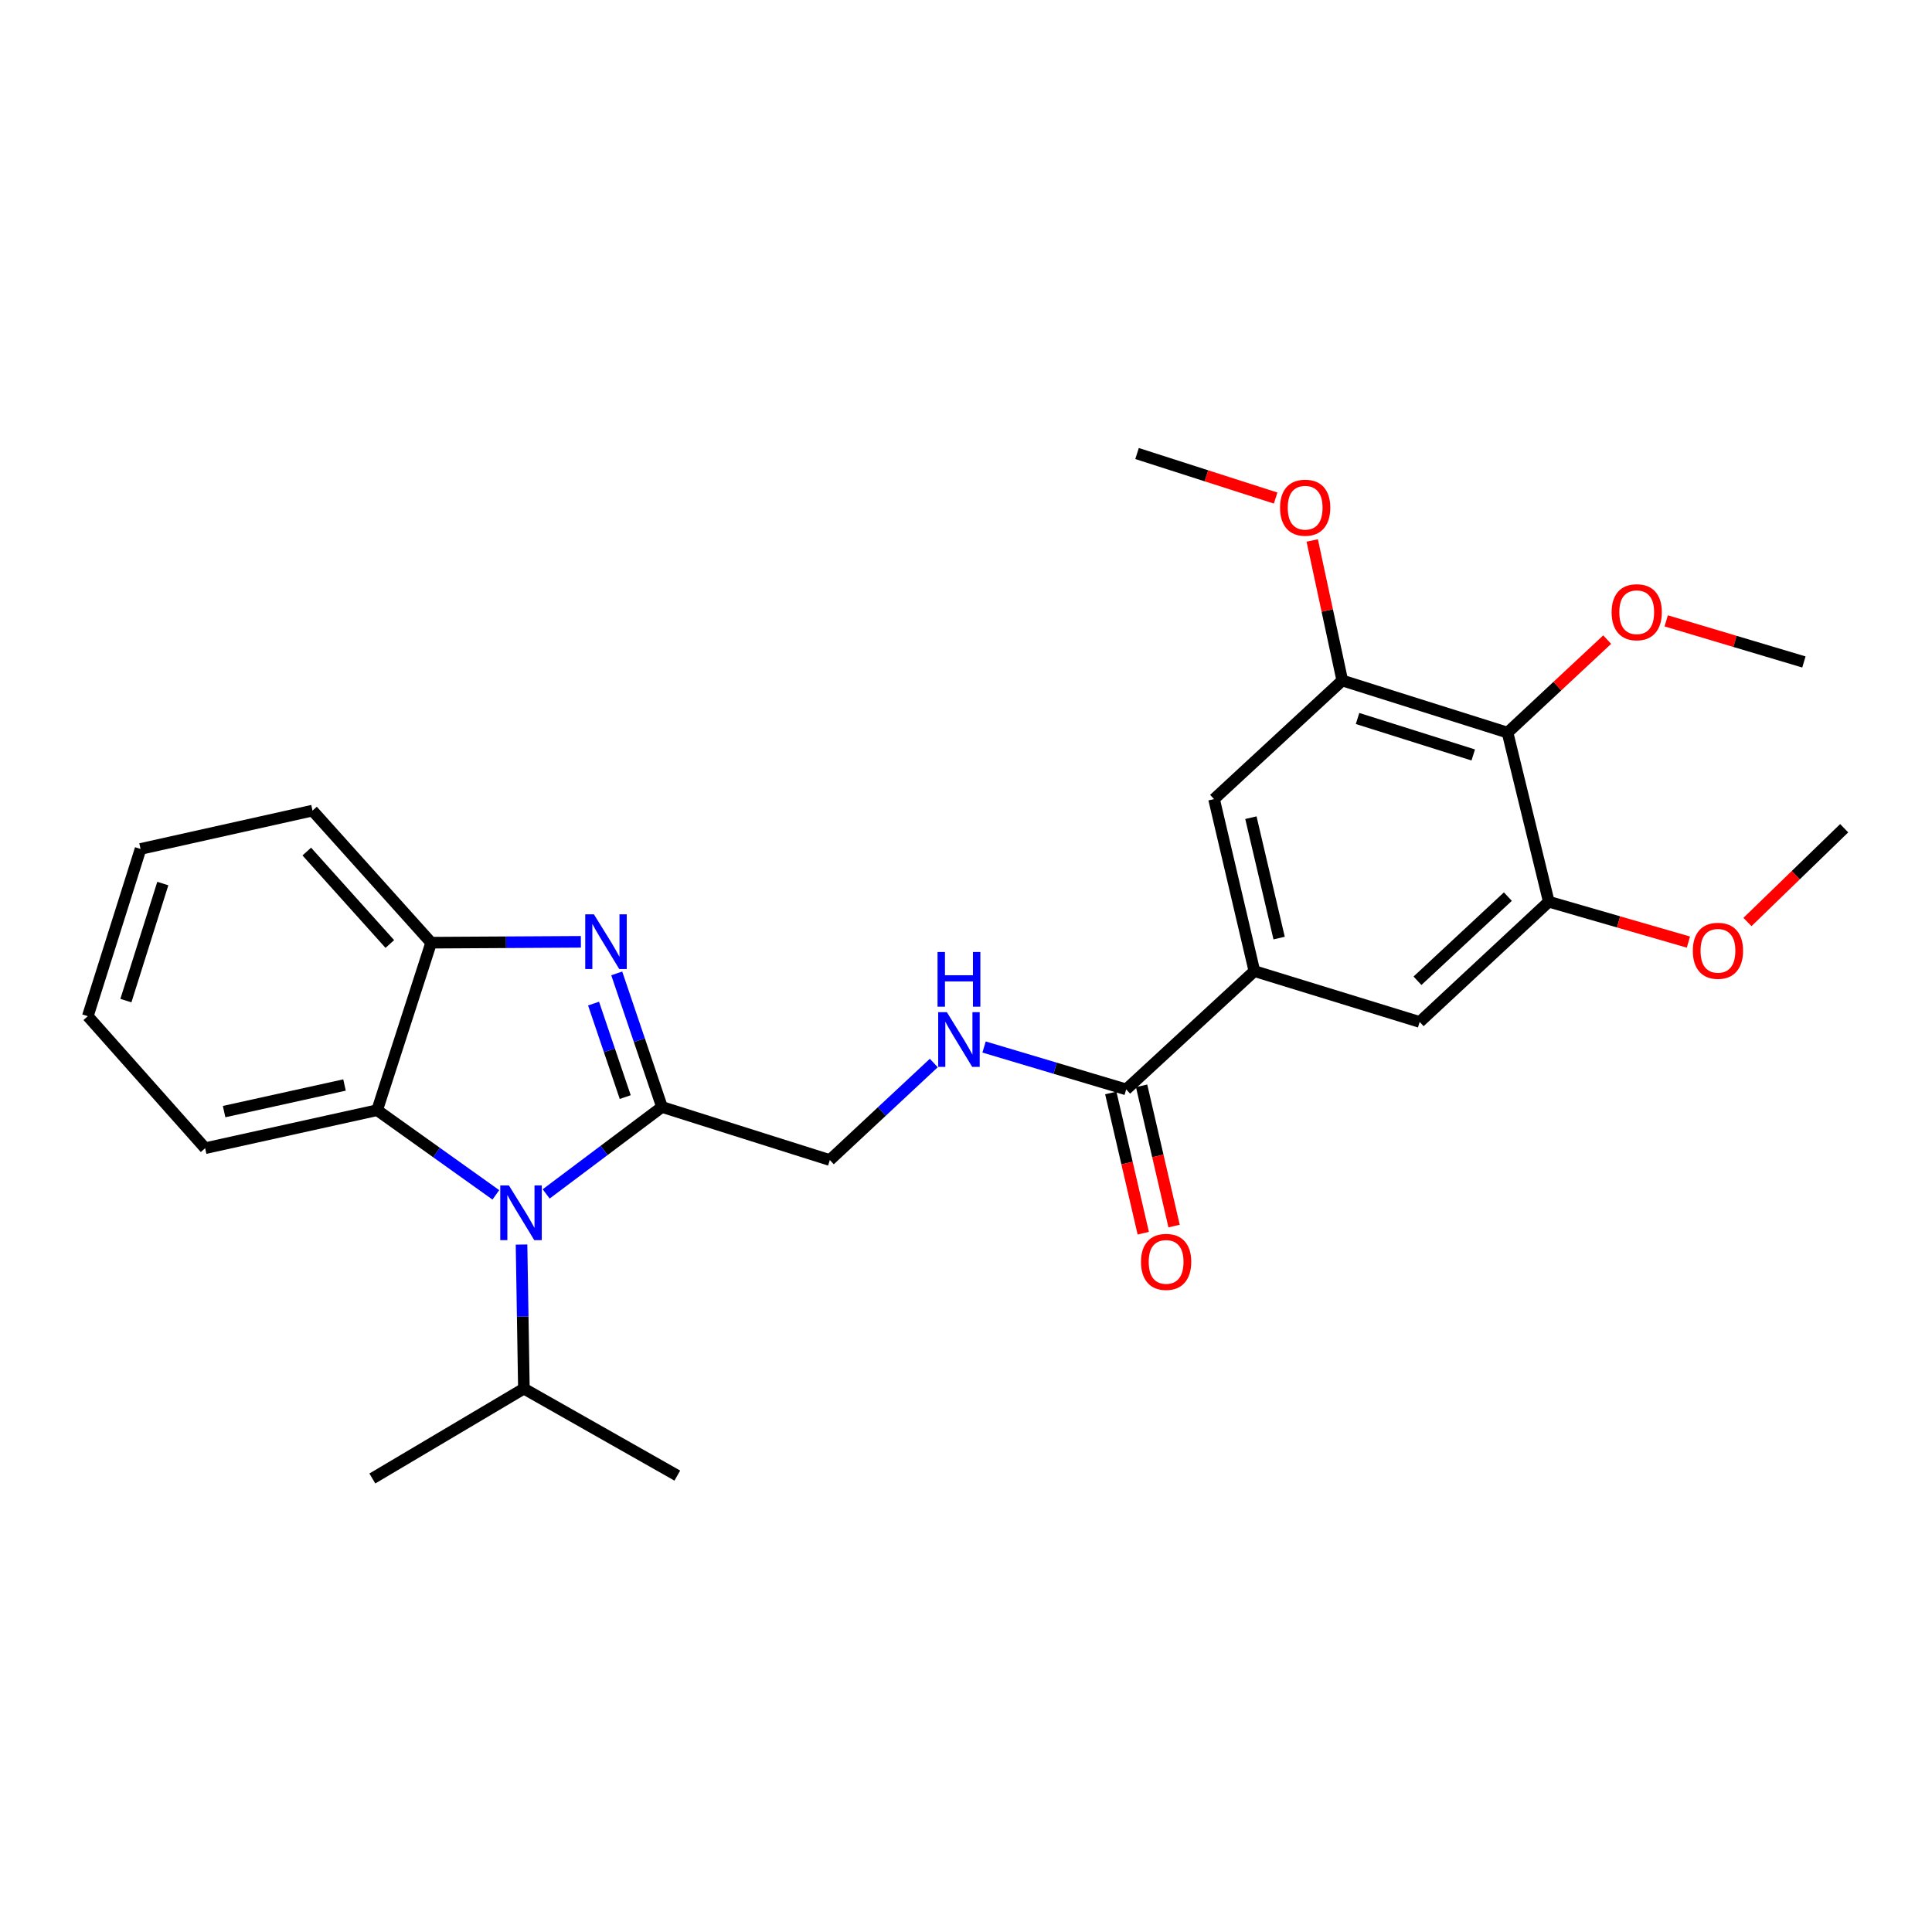<?xml version='1.0' encoding='iso-8859-1'?>
<svg version='1.1' baseProfile='full'
              xmlns='http://www.w3.org/2000/svg'
                      xmlns:rdkit='http://www.rdkit.org/xml'
                      xmlns:xlink='http://www.w3.org/1999/xlink'
                  xml:space='preserve'
width='1000px' height='1000px' viewBox='0 0 1000 1000'>
<!-- END OF HEADER -->
<rect style='opacity:1.0;fill:#FFFFFF;stroke:none' width='1000' height='1000' x='0' y='0'> </rect>
<path class='bond-0' d='M 342.64,572.973 L 312.668,595.472' style='fill:none;fill-rule:evenodd;stroke:#000000;stroke-width:6px;stroke-linecap:butt;stroke-linejoin:miter;stroke-opacity:1' />
<path class='bond-0' d='M 312.668,595.472 L 282.697,617.971' style='fill:none;fill-rule:evenodd;stroke:#0000FF;stroke-width:6px;stroke-linecap:butt;stroke-linejoin:miter;stroke-opacity:1' />
<path class='bond-1' d='M 342.64,572.973 L 330.931,538.402' style='fill:none;fill-rule:evenodd;stroke:#000000;stroke-width:6px;stroke-linecap:butt;stroke-linejoin:miter;stroke-opacity:1' />
<path class='bond-1' d='M 330.931,538.402 L 319.222,503.83' style='fill:none;fill-rule:evenodd;stroke:#0000FF;stroke-width:6px;stroke-linecap:butt;stroke-linejoin:miter;stroke-opacity:1' />
<path class='bond-1' d='M 323.62,567.853 L 315.424,543.653' style='fill:none;fill-rule:evenodd;stroke:#000000;stroke-width:6px;stroke-linecap:butt;stroke-linejoin:miter;stroke-opacity:1' />
<path class='bond-1' d='M 315.424,543.653 L 307.228,519.453' style='fill:none;fill-rule:evenodd;stroke:#0000FF;stroke-width:6px;stroke-linecap:butt;stroke-linejoin:miter;stroke-opacity:1' />
<path class='bond-12' d='M 342.64,572.973 L 429.519,600.441' style='fill:none;fill-rule:evenodd;stroke:#000000;stroke-width:6px;stroke-linecap:butt;stroke-linejoin:miter;stroke-opacity:1' />
<path class='bond-2' d='M 256.649,618.453 L 225.93,596.541' style='fill:none;fill-rule:evenodd;stroke:#0000FF;stroke-width:6px;stroke-linecap:butt;stroke-linejoin:miter;stroke-opacity:1' />
<path class='bond-2' d='M 225.93,596.541 L 195.211,574.628' style='fill:none;fill-rule:evenodd;stroke:#000000;stroke-width:6px;stroke-linecap:butt;stroke-linejoin:miter;stroke-opacity:1' />
<path class='bond-14' d='M 269.945,644.181 L 270.556,681.468' style='fill:none;fill-rule:evenodd;stroke:#0000FF;stroke-width:6px;stroke-linecap:butt;stroke-linejoin:miter;stroke-opacity:1' />
<path class='bond-14' d='M 270.556,681.468 L 271.167,718.755' style='fill:none;fill-rule:evenodd;stroke:#000000;stroke-width:6px;stroke-linecap:butt;stroke-linejoin:miter;stroke-opacity:1' />
<path class='bond-3' d='M 300.659,487.486 L 261.91,487.708' style='fill:none;fill-rule:evenodd;stroke:#0000FF;stroke-width:6px;stroke-linecap:butt;stroke-linejoin:miter;stroke-opacity:1' />
<path class='bond-3' d='M 261.91,487.708 L 223.162,487.93' style='fill:none;fill-rule:evenodd;stroke:#000000;stroke-width:6px;stroke-linecap:butt;stroke-linejoin:miter;stroke-opacity:1' />
<path class='bond-18' d='M 195.211,574.628 L 106.176,594.302' style='fill:none;fill-rule:evenodd;stroke:#000000;stroke-width:6px;stroke-linecap:butt;stroke-linejoin:miter;stroke-opacity:1' />
<path class='bond-18' d='M 178.324,561.593 L 115.999,575.364' style='fill:none;fill-rule:evenodd;stroke:#000000;stroke-width:6px;stroke-linecap:butt;stroke-linejoin:miter;stroke-opacity:1' />
<path class='bond-27' d='M 195.211,574.628 L 223.162,487.93' style='fill:none;fill-rule:evenodd;stroke:#000000;stroke-width:6px;stroke-linecap:butt;stroke-linejoin:miter;stroke-opacity:1' />
<path class='bond-19' d='M 223.162,487.93 L 161.758,419.569' style='fill:none;fill-rule:evenodd;stroke:#000000;stroke-width:6px;stroke-linecap:butt;stroke-linejoin:miter;stroke-opacity:1' />
<path class='bond-19' d='M 201.771,488.616 L 158.789,440.763' style='fill:none;fill-rule:evenodd;stroke:#000000;stroke-width:6px;stroke-linecap:butt;stroke-linejoin:miter;stroke-opacity:1' />
<path class='bond-4' d='M 780.304,379.203 L 694.761,352.226' style='fill:none;fill-rule:evenodd;stroke:#000000;stroke-width:6px;stroke-linecap:butt;stroke-linejoin:miter;stroke-opacity:1' />
<path class='bond-4' d='M 762.548,390.77 L 702.668,371.886' style='fill:none;fill-rule:evenodd;stroke:#000000;stroke-width:6px;stroke-linecap:butt;stroke-linejoin:miter;stroke-opacity:1' />
<path class='bond-15' d='M 780.304,379.203 L 806.091,355.135' style='fill:none;fill-rule:evenodd;stroke:#000000;stroke-width:6px;stroke-linecap:butt;stroke-linejoin:miter;stroke-opacity:1' />
<path class='bond-15' d='M 806.091,355.135 L 831.878,331.067' style='fill:none;fill-rule:evenodd;stroke:#FF0000;stroke-width:6px;stroke-linecap:butt;stroke-linejoin:miter;stroke-opacity:1' />
<path class='bond-29' d='M 780.304,379.203 L 801.651,466.729' style='fill:none;fill-rule:evenodd;stroke:#000000;stroke-width:6px;stroke-linecap:butt;stroke-linejoin:miter;stroke-opacity:1' />
<path class='bond-5' d='M 649.266,502.638 L 582.914,563.868' style='fill:none;fill-rule:evenodd;stroke:#000000;stroke-width:6px;stroke-linecap:butt;stroke-linejoin:miter;stroke-opacity:1' />
<path class='bond-9' d='M 649.266,502.638 L 734.817,528.96' style='fill:none;fill-rule:evenodd;stroke:#000000;stroke-width:6px;stroke-linecap:butt;stroke-linejoin:miter;stroke-opacity:1' />
<path class='bond-10' d='M 649.266,502.638 L 628.391,413.611' style='fill:none;fill-rule:evenodd;stroke:#000000;stroke-width:6px;stroke-linecap:butt;stroke-linejoin:miter;stroke-opacity:1' />
<path class='bond-10' d='M 662.074,485.546 L 647.462,423.228' style='fill:none;fill-rule:evenodd;stroke:#000000;stroke-width:6px;stroke-linecap:butt;stroke-linejoin:miter;stroke-opacity:1' />
<path class='bond-6' d='M 582.914,563.868 L 546.133,552.9' style='fill:none;fill-rule:evenodd;stroke:#000000;stroke-width:6px;stroke-linecap:butt;stroke-linejoin:miter;stroke-opacity:1' />
<path class='bond-6' d='M 546.133,552.9 L 509.351,541.931' style='fill:none;fill-rule:evenodd;stroke:#0000FF;stroke-width:6px;stroke-linecap:butt;stroke-linejoin:miter;stroke-opacity:1' />
<path class='bond-13' d='M 574.939,565.716 L 583.348,602.011' style='fill:none;fill-rule:evenodd;stroke:#000000;stroke-width:6px;stroke-linecap:butt;stroke-linejoin:miter;stroke-opacity:1' />
<path class='bond-13' d='M 583.348,602.011 L 591.757,638.306' style='fill:none;fill-rule:evenodd;stroke:#FF0000;stroke-width:6px;stroke-linecap:butt;stroke-linejoin:miter;stroke-opacity:1' />
<path class='bond-13' d='M 590.889,562.021 L 599.297,598.316' style='fill:none;fill-rule:evenodd;stroke:#000000;stroke-width:6px;stroke-linecap:butt;stroke-linejoin:miter;stroke-opacity:1' />
<path class='bond-13' d='M 599.297,598.316 L 607.706,634.611' style='fill:none;fill-rule:evenodd;stroke:#FF0000;stroke-width:6px;stroke-linecap:butt;stroke-linejoin:miter;stroke-opacity:1' />
<path class='bond-7' d='M 801.651,466.729 L 734.817,528.96' style='fill:none;fill-rule:evenodd;stroke:#000000;stroke-width:6px;stroke-linecap:butt;stroke-linejoin:miter;stroke-opacity:1' />
<path class='bond-7' d='M 780.469,464.082 L 733.686,507.643' style='fill:none;fill-rule:evenodd;stroke:#000000;stroke-width:6px;stroke-linecap:butt;stroke-linejoin:miter;stroke-opacity:1' />
<path class='bond-16' d='M 801.651,466.729 L 837.788,477.177' style='fill:none;fill-rule:evenodd;stroke:#000000;stroke-width:6px;stroke-linecap:butt;stroke-linejoin:miter;stroke-opacity:1' />
<path class='bond-16' d='M 837.788,477.177 L 873.925,487.624' style='fill:none;fill-rule:evenodd;stroke:#FF0000;stroke-width:6px;stroke-linecap:butt;stroke-linejoin:miter;stroke-opacity:1' />
<path class='bond-8' d='M 694.761,352.226 L 628.391,413.611' style='fill:none;fill-rule:evenodd;stroke:#000000;stroke-width:6px;stroke-linecap:butt;stroke-linejoin:miter;stroke-opacity:1' />
<path class='bond-17' d='M 694.761,352.226 L 686.985,315.987' style='fill:none;fill-rule:evenodd;stroke:#000000;stroke-width:6px;stroke-linecap:butt;stroke-linejoin:miter;stroke-opacity:1' />
<path class='bond-17' d='M 686.985,315.987 L 679.21,279.749' style='fill:none;fill-rule:evenodd;stroke:#FF0000;stroke-width:6px;stroke-linecap:butt;stroke-linejoin:miter;stroke-opacity:1' />
<path class='bond-11' d='M 483.327,550.214 L 456.423,575.328' style='fill:none;fill-rule:evenodd;stroke:#0000FF;stroke-width:6px;stroke-linecap:butt;stroke-linejoin:miter;stroke-opacity:1' />
<path class='bond-11' d='M 456.423,575.328 L 429.519,600.441' style='fill:none;fill-rule:evenodd;stroke:#000000;stroke-width:6px;stroke-linecap:butt;stroke-linejoin:miter;stroke-opacity:1' />
<path class='bond-20' d='M 271.167,718.755 L 192.728,765.26' style='fill:none;fill-rule:evenodd;stroke:#000000;stroke-width:6px;stroke-linecap:butt;stroke-linejoin:miter;stroke-opacity:1' />
<path class='bond-21' d='M 271.167,718.755 L 350.58,763.768' style='fill:none;fill-rule:evenodd;stroke:#000000;stroke-width:6px;stroke-linecap:butt;stroke-linejoin:miter;stroke-opacity:1' />
<path class='bond-22' d='M 862.422,321.354 L 898.06,331.992' style='fill:none;fill-rule:evenodd;stroke:#FF0000;stroke-width:6px;stroke-linecap:butt;stroke-linejoin:miter;stroke-opacity:1' />
<path class='bond-22' d='M 898.06,331.992 L 933.699,342.63' style='fill:none;fill-rule:evenodd;stroke:#000000;stroke-width:6px;stroke-linecap:butt;stroke-linejoin:miter;stroke-opacity:1' />
<path class='bond-23' d='M 904.479,477.23 L 929.512,452.956' style='fill:none;fill-rule:evenodd;stroke:#FF0000;stroke-width:6px;stroke-linecap:butt;stroke-linejoin:miter;stroke-opacity:1' />
<path class='bond-23' d='M 929.512,452.956 L 954.545,428.683' style='fill:none;fill-rule:evenodd;stroke:#000000;stroke-width:6px;stroke-linecap:butt;stroke-linejoin:miter;stroke-opacity:1' />
<path class='bond-24' d='M 660.266,257.788 L 624.401,246.264' style='fill:none;fill-rule:evenodd;stroke:#FF0000;stroke-width:6px;stroke-linecap:butt;stroke-linejoin:miter;stroke-opacity:1' />
<path class='bond-24' d='M 624.401,246.264 L 588.535,234.74' style='fill:none;fill-rule:evenodd;stroke:#000000;stroke-width:6px;stroke-linecap:butt;stroke-linejoin:miter;stroke-opacity:1' />
<path class='bond-25' d='M 106.176,594.302 L 45.455,525.977' style='fill:none;fill-rule:evenodd;stroke:#000000;stroke-width:6px;stroke-linecap:butt;stroke-linejoin:miter;stroke-opacity:1' />
<path class='bond-26' d='M 161.758,419.569 L 72.75,439.415' style='fill:none;fill-rule:evenodd;stroke:#000000;stroke-width:6px;stroke-linecap:butt;stroke-linejoin:miter;stroke-opacity:1' />
<path class='bond-28' d='M 45.455,525.977 L 72.75,439.415' style='fill:none;fill-rule:evenodd;stroke:#000000;stroke-width:6px;stroke-linecap:butt;stroke-linejoin:miter;stroke-opacity:1' />
<path class='bond-28' d='M 65.163,517.916 L 84.27,457.323' style='fill:none;fill-rule:evenodd;stroke:#000000;stroke-width:6px;stroke-linecap:butt;stroke-linejoin:miter;stroke-opacity:1' />
<path  class='atom-1' d='M 263.416 613.586
L 272.696 628.586
Q 273.616 630.066, 275.096 632.746
Q 276.576 635.426, 276.656 635.586
L 276.656 613.586
L 280.416 613.586
L 280.416 641.906
L 276.536 641.906
L 266.576 625.506
Q 265.416 623.586, 264.176 621.386
Q 262.976 619.186, 262.616 618.506
L 262.616 641.906
L 258.936 641.906
L 258.936 613.586
L 263.416 613.586
' fill='#0000FF'/>
<path  class='atom-2' d='M 307.401 473.252
L 316.681 488.252
Q 317.601 489.732, 319.081 492.412
Q 320.561 495.092, 320.641 495.252
L 320.641 473.252
L 324.401 473.252
L 324.401 501.572
L 320.521 501.572
L 310.561 485.172
Q 309.401 483.252, 308.161 481.052
Q 306.961 478.852, 306.601 478.172
L 306.601 501.572
L 302.921 501.572
L 302.921 473.252
L 307.401 473.252
' fill='#0000FF'/>
<path  class='atom-12' d='M 490.093 523.895
L 499.373 538.895
Q 500.293 540.375, 501.773 543.055
Q 503.253 545.735, 503.333 545.895
L 503.333 523.895
L 507.093 523.895
L 507.093 552.215
L 503.213 552.215
L 493.253 535.815
Q 492.093 533.895, 490.853 531.695
Q 489.653 529.495, 489.293 528.815
L 489.293 552.215
L 485.613 552.215
L 485.613 523.895
L 490.093 523.895
' fill='#0000FF'/>
<path  class='atom-12' d='M 485.273 492.743
L 489.113 492.743
L 489.113 504.783
L 503.593 504.783
L 503.593 492.743
L 507.433 492.743
L 507.433 521.063
L 503.593 521.063
L 503.593 507.983
L 489.113 507.983
L 489.113 521.063
L 485.273 521.063
L 485.273 492.743
' fill='#0000FF'/>
<path  class='atom-14' d='M 590.579 653.147
Q 590.579 646.347, 593.939 642.547
Q 597.299 638.747, 603.579 638.747
Q 609.859 638.747, 613.219 642.547
Q 616.579 646.347, 616.579 653.147
Q 616.579 660.027, 613.179 663.947
Q 609.779 667.827, 603.579 667.827
Q 597.339 667.827, 593.939 663.947
Q 590.579 660.067, 590.579 653.147
M 603.579 664.627
Q 607.899 664.627, 610.219 661.747
Q 612.579 658.827, 612.579 653.147
Q 612.579 647.587, 610.219 644.787
Q 607.899 641.947, 603.579 641.947
Q 599.259 641.947, 596.899 644.747
Q 594.579 647.547, 594.579 653.147
Q 594.579 658.867, 596.899 661.747
Q 599.259 664.627, 603.579 664.627
' fill='#FF0000'/>
<path  class='atom-16' d='M 834.164 316.879
Q 834.164 310.079, 837.524 306.279
Q 840.884 302.479, 847.164 302.479
Q 853.444 302.479, 856.804 306.279
Q 860.164 310.079, 860.164 316.879
Q 860.164 323.759, 856.764 327.679
Q 853.364 331.559, 847.164 331.559
Q 840.924 331.559, 837.524 327.679
Q 834.164 323.799, 834.164 316.879
M 847.164 328.359
Q 851.484 328.359, 853.804 325.479
Q 856.164 322.559, 856.164 316.879
Q 856.164 311.319, 853.804 308.519
Q 851.484 305.679, 847.164 305.679
Q 842.844 305.679, 840.484 308.479
Q 838.164 311.279, 838.164 316.879
Q 838.164 322.599, 840.484 325.479
Q 842.844 328.359, 847.164 328.359
' fill='#FF0000'/>
<path  class='atom-17' d='M 876.204 492.121
Q 876.204 485.321, 879.564 481.521
Q 882.924 477.721, 889.204 477.721
Q 895.484 477.721, 898.844 481.521
Q 902.204 485.321, 902.204 492.121
Q 902.204 499.001, 898.804 502.921
Q 895.404 506.801, 889.204 506.801
Q 882.964 506.801, 879.564 502.921
Q 876.204 499.041, 876.204 492.121
M 889.204 503.601
Q 893.524 503.601, 895.844 500.721
Q 898.204 497.801, 898.204 492.121
Q 898.204 486.561, 895.844 483.761
Q 893.524 480.921, 889.204 480.921
Q 884.884 480.921, 882.524 483.721
Q 880.204 486.521, 880.204 492.121
Q 880.204 497.841, 882.524 500.721
Q 884.884 503.601, 889.204 503.601
' fill='#FF0000'/>
<path  class='atom-18' d='M 662.551 262.78
Q 662.551 255.98, 665.911 252.18
Q 669.271 248.38, 675.551 248.38
Q 681.831 248.38, 685.191 252.18
Q 688.551 255.98, 688.551 262.78
Q 688.551 269.66, 685.151 273.58
Q 681.751 277.46, 675.551 277.46
Q 669.311 277.46, 665.911 273.58
Q 662.551 269.7, 662.551 262.78
M 675.551 274.26
Q 679.871 274.26, 682.191 271.38
Q 684.551 268.46, 684.551 262.78
Q 684.551 257.22, 682.191 254.42
Q 679.871 251.58, 675.551 251.58
Q 671.231 251.58, 668.871 254.38
Q 666.551 257.18, 666.551 262.78
Q 666.551 268.5, 668.871 271.38
Q 671.231 274.26, 675.551 274.26
' fill='#FF0000'/>
</svg>
